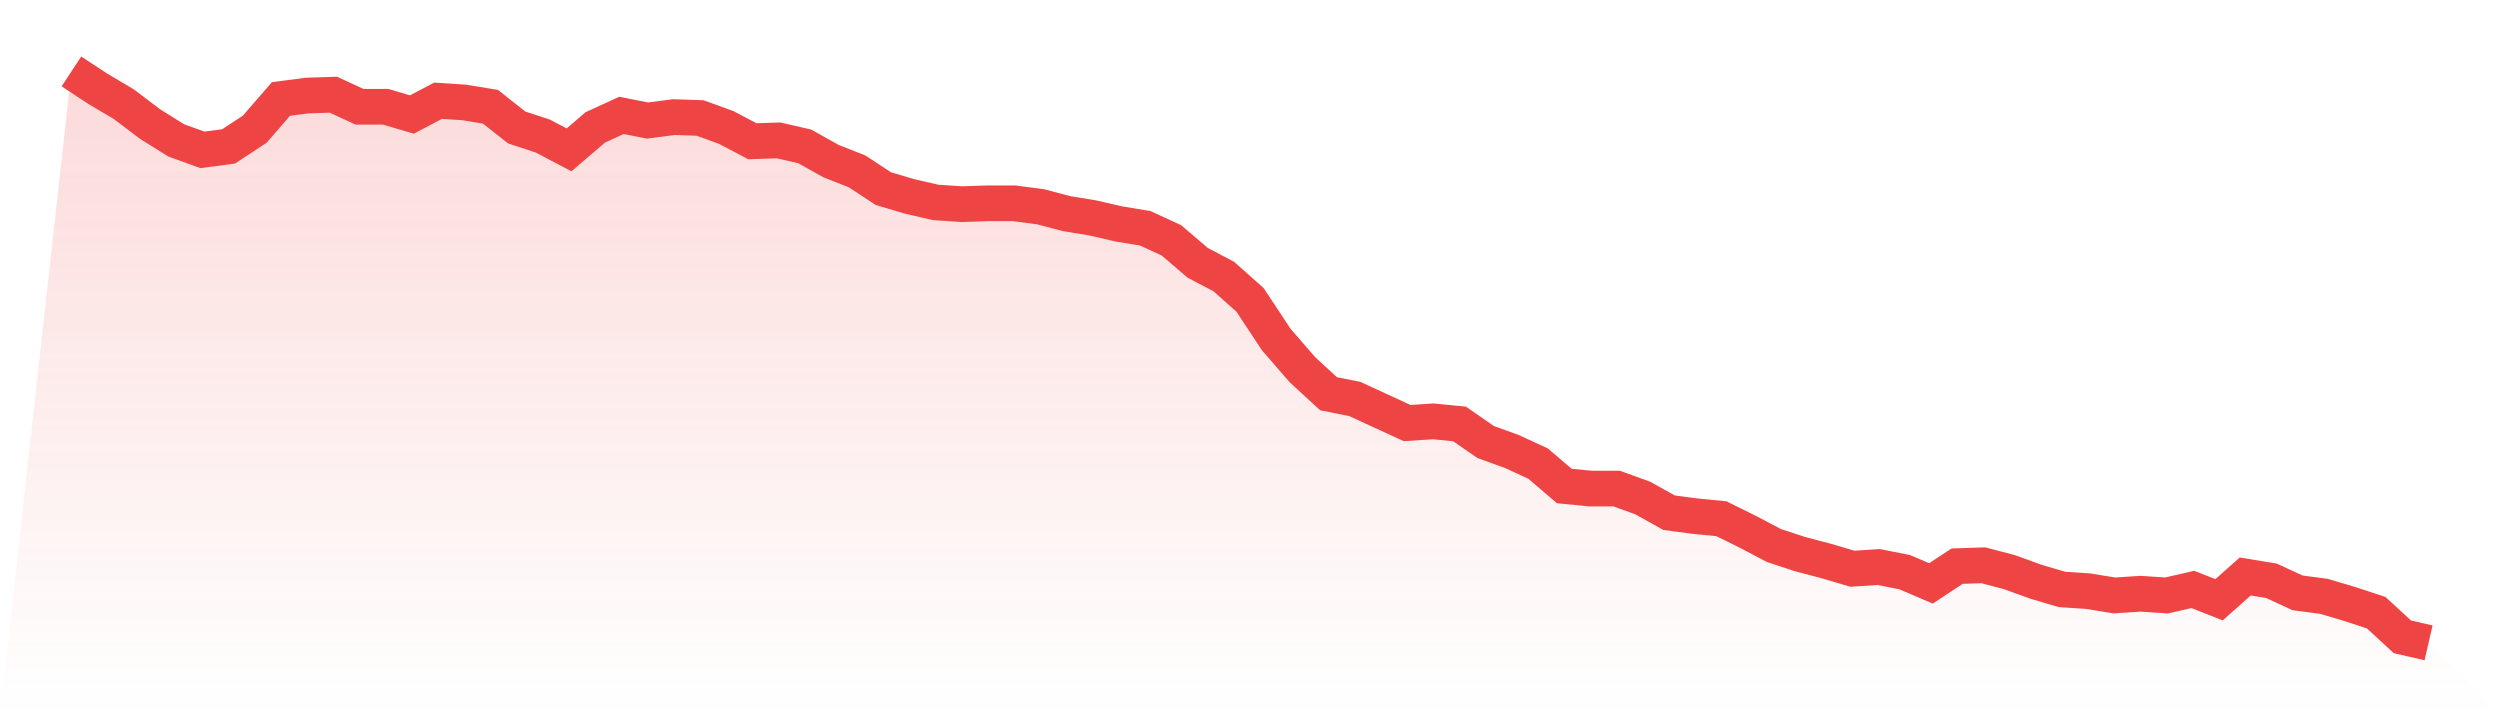 <svg viewBox="0 0 140 40" xmlns="http://www.w3.org/2000/svg">
<defs>
<linearGradient id="gradient" x1="0" x2="0" y1="0" y2="1">
<stop offset="0%" stop-color="#ef4444" stop-opacity="0.2"/>
<stop offset="100%" stop-color="#ef4444" stop-opacity="0"/>
</linearGradient>
</defs>
<path d="M4,4 L4,4 L5.467,4.965 L6.933,5.834 L8.4,6.944 L9.867,7.861 L11.333,8.392 L12.8,8.199 L14.267,7.234 L15.733,5.544 L17.2,5.351 L18.667,5.303 L20.133,5.979 L21.6,5.979 L23.067,6.413 L24.533,5.641 L26,5.738 L27.467,5.979 L28.933,7.137 L30.4,7.62 L31.867,8.392 L33.333,7.137 L34.8,6.462 L36.267,6.751 L37.733,6.558 L39.2,6.606 L40.667,7.137 L42.133,7.91 L43.6,7.861 L45.067,8.199 L46.533,9.02 L48,9.599 L49.467,10.564 L50.933,10.998 L52.4,11.336 L53.867,11.433 L55.333,11.385 L56.8,11.385 L58.267,11.578 L59.733,11.964 L61.2,12.205 L62.667,12.543 L64.133,12.784 L65.6,13.46 L67.067,14.715 L68.533,15.487 L70,16.79 L71.467,19.011 L72.933,20.7 L74.4,22.051 L75.867,22.341 L77.333,23.017 L78.8,23.692 L80.267,23.596 L81.733,23.741 L83.2,24.754 L84.667,25.285 L86.133,25.961 L87.6,27.216 L89.067,27.36 L90.533,27.36 L92,27.891 L93.467,28.712 L94.933,28.905 L96.4,29.05 L97.867,29.774 L99.333,30.546 L100.8,31.029 L102.267,31.415 L103.733,31.849 L105.2,31.753 L106.667,32.042 L108.133,32.67 L109.6,31.704 L111.067,31.656 L112.533,32.042 L114,32.573 L115.467,33.008 L116.933,33.104 L118.4,33.345 L119.867,33.249 L121.333,33.345 L122.8,33.008 L124.267,33.587 L125.733,32.284 L127.2,32.525 L128.667,33.201 L130.133,33.394 L131.6,33.828 L133.067,34.311 L134.533,35.662 L136,36 L140,40 L0,40 z" fill="url(#gradient)"/>
<path d="M4,4 L4,4 L5.467,4.965 L6.933,5.834 L8.4,6.944 L9.867,7.861 L11.333,8.392 L12.8,8.199 L14.267,7.234 L15.733,5.544 L17.2,5.351 L18.667,5.303 L20.133,5.979 L21.6,5.979 L23.067,6.413 L24.533,5.641 L26,5.738 L27.467,5.979 L28.933,7.137 L30.4,7.62 L31.867,8.392 L33.333,7.137 L34.8,6.462 L36.267,6.751 L37.733,6.558 L39.2,6.606 L40.667,7.137 L42.133,7.91 L43.6,7.861 L45.067,8.199 L46.533,9.02 L48,9.599 L49.467,10.564 L50.933,10.998 L52.4,11.336 L53.867,11.433 L55.333,11.385 L56.8,11.385 L58.267,11.578 L59.733,11.964 L61.2,12.205 L62.667,12.543 L64.133,12.784 L65.6,13.46 L67.067,14.715 L68.533,15.487 L70,16.79 L71.467,19.011 L72.933,20.7 L74.4,22.051 L75.867,22.341 L77.333,23.017 L78.8,23.692 L80.267,23.596 L81.733,23.741 L83.2,24.754 L84.667,25.285 L86.133,25.961 L87.6,27.216 L89.067,27.36 L90.533,27.36 L92,27.891 L93.467,28.712 L94.933,28.905 L96.4,29.05 L97.867,29.774 L99.333,30.546 L100.8,31.029 L102.267,31.415 L103.733,31.849 L105.2,31.753 L106.667,32.042 L108.133,32.67 L109.6,31.704 L111.067,31.656 L112.533,32.042 L114,32.573 L115.467,33.008 L116.933,33.104 L118.4,33.345 L119.867,33.249 L121.333,33.345 L122.8,33.008 L124.267,33.587 L125.733,32.284 L127.2,32.525 L128.667,33.201 L130.133,33.394 L131.6,33.828 L133.067,34.311 L134.533,35.662 L136,36" fill="none" stroke="#ef4444" stroke-width="2"/>
</svg>